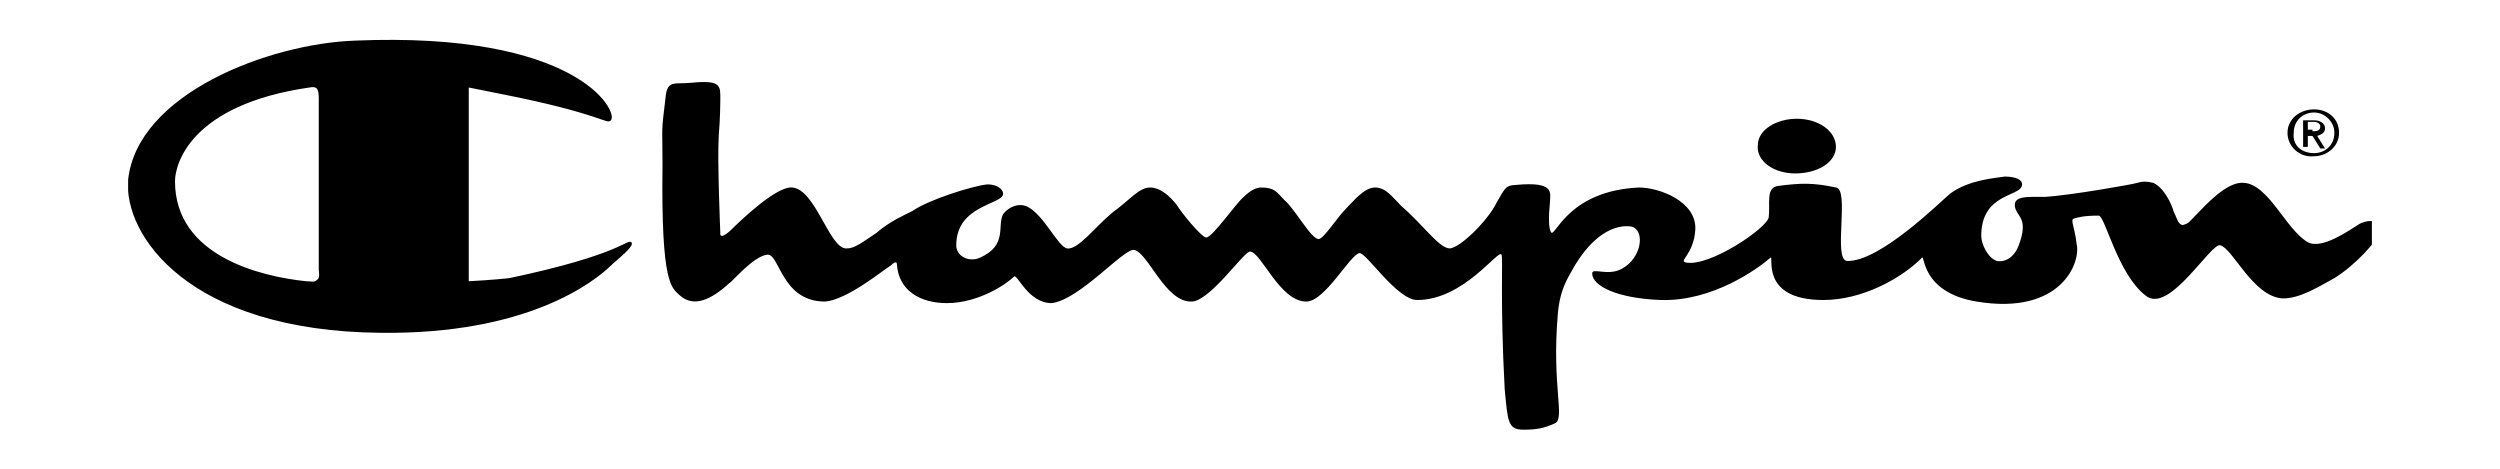 <svg version="1.1" id="Layer_1" xmlns="http://www.w3.org/2000/svg" xmlns:xlink="http://www.w3.org/1999/xlink" x="0" y="0" viewBox="0 0 160 30" xml:space="preserve"><style>.st0{clip-path:url(#SVGID_2_)}</style><defs><path id="SVGID_1_" d="M8.2 2.5h143.6v25.1H8.2z"/></defs><clipPath id="SVGID_2_"><use xlink:href="#SVGID_1_" overflow="visible"/></clipPath><path class="st0" d="M114.9 11.1c-1.4 0-2.5-.8-2.4-1.8 0-1 1.2-1.7 2.5-1.7 1.4 0 2.5.8 2.5 1.8s-1.2 1.7-2.6 1.7m31.5-2.6c0-.9.8-1.5 1.7-1.5.9 0 1.6.6 1.6 1.5s-.8 1.5-1.6 1.5c-.9.1-1.7-.6-1.7-1.5m1.7 1.3c.7 0 1.3-.5 1.3-1.3 0-.7-.6-1.3-1.3-1.3-.7 0-1.3.5-1.3 1.3-.1.8.5 1.3 1.3 1.3m-.4-.4h-.3V7.7h.7c.4 0 .7.2.7.5s-.2.4-.5.5l.5.8h-.3l-.5-.8h-.3v.7zm.3-1c.2 0 .5 0 .5-.3 0-.2-.2-.3-.4-.3h-.4v.5h.3z"/><path class="st0" d="M46.7 18.1c-1.2 1.1-2.3 1.6-3.2.8-.5-.5-1.2-.6-1.1-8.3 0-2.8-.1-1.9.2-4.4.1-1.1.6-.8 1.6-.9 2-.2 1.9.2 1.9 1.1 0 0 0 1.1-.1 2.3-.1 1.5.1 6.2.1 6.2s-.1.5.6-.1c.7-.7 3-2.9 4-2.8 1.5.1 2.4 4 3.5 3.9.5 0 1-.4 1.9-1 .8-.7 1.7-1.1 2.3-1.4 1-.7 3.8-1.6 4.8-1.7.6 0 1 .3 1 .6 0 .7-3 .7-3 3.3 0 .7.8 1.1 1.5.8 1.8-.8 1.1-2 1.5-2.8.4-.5 1-.7 1.5-.5 1.1.5 2 2.6 2.6 2.7.7.1 1.8-1.4 2.9-2.3 1.1-.8 1.7-1.6 2.4-1.6s1.3.6 1.7 1.1c.3.5 1.6 2.1 1.9 2.1.4 0 1.9-2.2 2.4-2.6.4-.4.8-.6 1.1-.6.9 0 1 .3 1.5.8.7.6 1.7 2.5 2.2 2.5.3 0 1.2-1.4 1.7-1.9S87.3 12 88 12s1.1.6 1.7 1.2c1.4 1.2 2.4 2.7 3.1 2.7.7-.1 2.2-1.6 2.8-2.6.9-1.6.7-1.4 1.9-1.5 2-.1 1.7.6 1.7 1.1-.1 1-.1 1.8.1 2 .3.1 1.2-2.7 5.6-2.9 1.3 0 3.7.9 3.6 2.7-.1 1.6-1.1 2-.6 2.1 1.5.3 5.2-2.2 5.3-2.9.1-.9-.2-1.9.6-2 1.5-.2 2.3-.2 3.7.1.9.1-.2 4.6.7 4.7 2.1.1 6.1-3.9 6.6-4.3 1.2-.9 2.9-1 3.5-1.1.7 0 1.2.2 1.1.6-.2.7-2.6.5-2.6 3.2 0 .5.4 1.4 1 1.6.5.1 1.1-.2 1.4-1 .6-1.6 0-1.8-.2-2.3-.3-.9.7-.8 1.9-.8 1.6-.1 5.6-.8 5.9-.9.3-.1.6-.1 1 0 .7.3 1.2 1.4 1.3 1.8.2.4.3.9.6.9.4-.1.4-.2.9-.7.5-.5 1.9-2.1 3-2 1.6.1 2.7 3 4.1 3.8.9.5 2.7-.8 3.2-1.1.4-.3 1.5-.5 1.4.4-.1.6-1.6 2.2-2.9 3-1.1.6-2.2 1.3-3.3 1.3-1.9-.1-3.2-3.2-4-3.4-.6-.2-3.3 4.5-4.8 3.2-1.8-1.4-2.6-5.2-3-5.1-.9 0-1.3.1-1.6.2-.2.1.1.6.2 1.6.3 1.2-1 4.6-6.4 3.7-3.6-.6-3.3-3.1-3.5-2.8-1.4 1.4-3.9 2.7-6.3 2.7-4.2 0-3.1-3-3.4-2.7-.8.7-3.7 2.8-7 2.7-2.8-.1-4.4-.9-4.4-1.7 0-.4 1 .2 1.9-.3 1.3-.7 1.5-2.5.6-2.7-.6-.1-2.3 0-3.9 3-.4.7-.7 1.4-.8 2.6-.4 4.7.5 6.7-.2 7-.7.3-1.1.4-2 .4-1 0-1-.5-1.2-2.6-.3-5.6-.1-8.3-.2-8.6-.2-.4-2.4 2.9-5.4 2.9-1.3 0-3.3-3.1-3.7-3-.6.1-2.2 3.1-3.4 3.1-1.7 0-2.9-3.2-3.6-3.2-.4 0-2.5 3.1-3.7 3.2-1.7.1-2.8-3.1-3.7-3.3-.6-.2-3.5 3.2-5.3 3.4-1.5 0-2.2-1.9-2.4-1.7-.5.5-2.3 1.7-4.3 1.7-1.7 0-3.1-.8-3.2-2.5 0-.2-.2-.1-.4.1-.5.3-2.8 2.2-4.2 2.3-2.8 0-2.9-3.1-3.7-3-.9.1-2.3 1.8-2.4 1.8m-26.4-.2c-.2.2-.3.1-.7.1-2.9-.3-8.4-1.6-8.4-6.4 0-1.1 1-4.9 8.6-6 .5-.1.6.1.6.7v11s.1.5-.1.6m20.1-2.4c-.3-.2-.7.8-7.8 2.3-.8.1-2.6.2-2.6.2V5.6l2 .4c6.6 1.3 6.8 2 7.1 1.7.5-.6-2.2-5.7-16.4-5.1-5.5.2-13.9 3.4-14.5 8.9-.3 3.5 3.8 9.7 16.2 9.8 9.3.1 13.6-3.2 14.8-4.4.8-.7 1.4-1.2 1.2-1.4"/></svg>